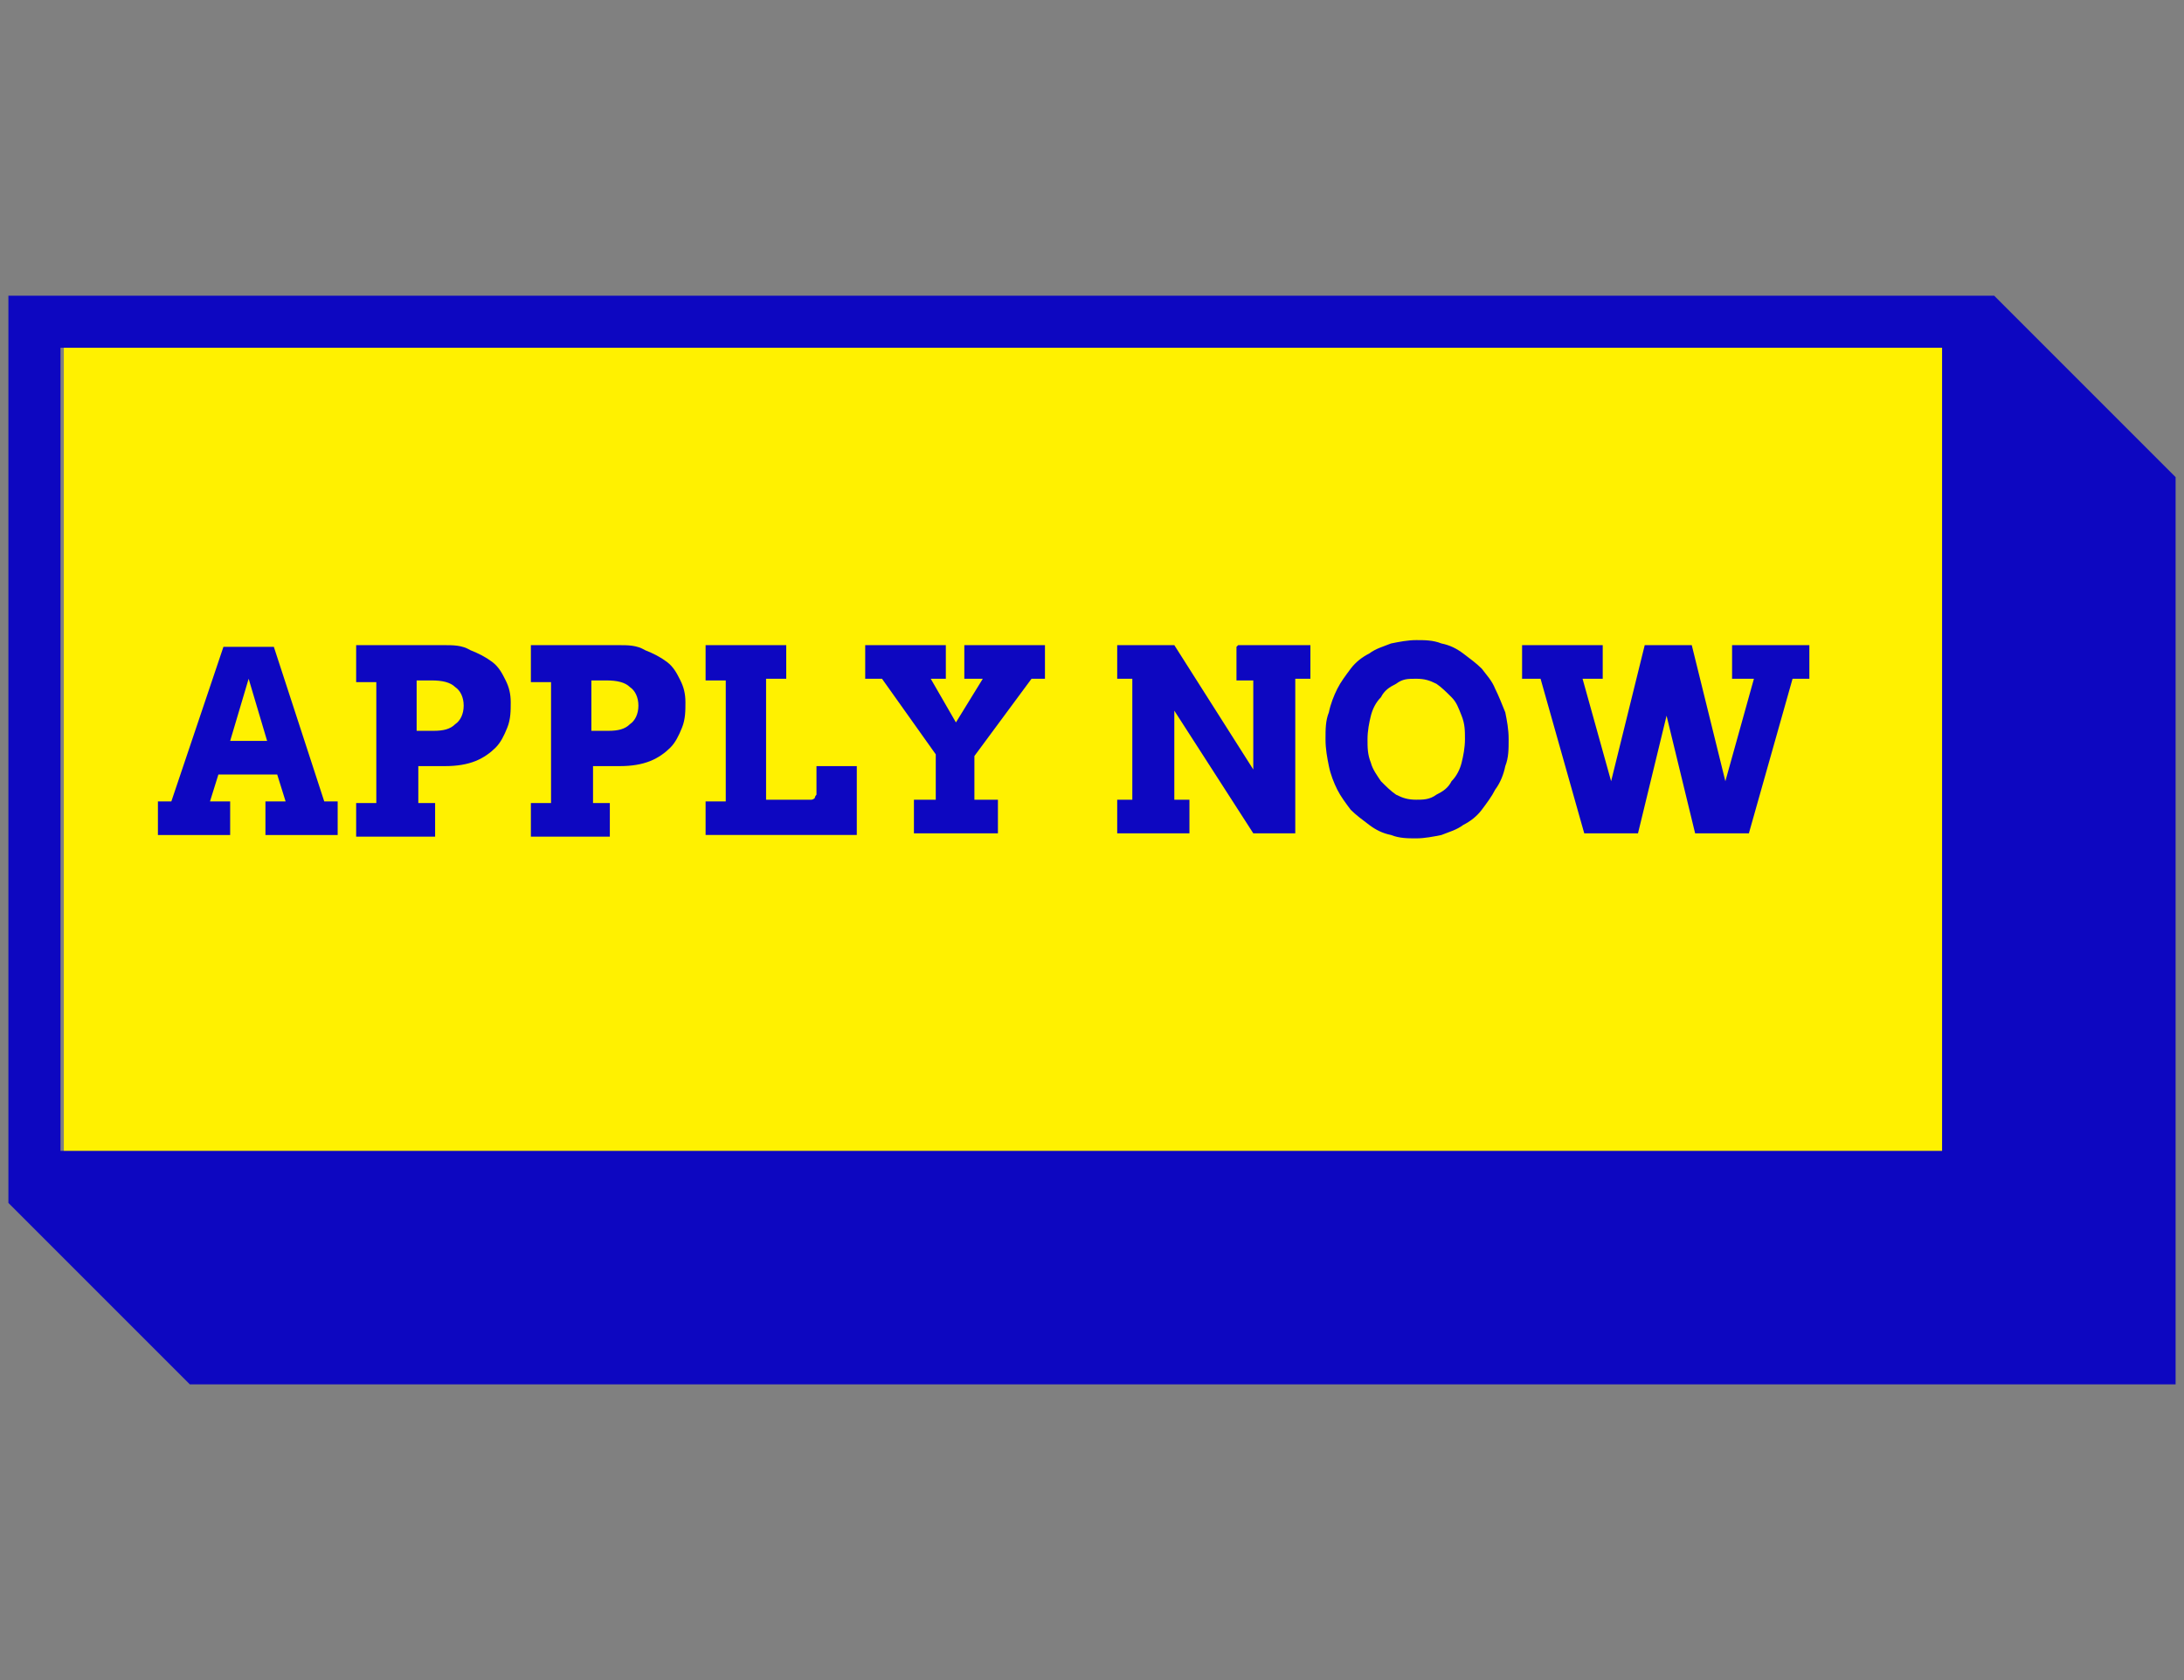 <?xml version="1.0" encoding="UTF-8"?>
<svg id="Layer_2" xmlns="http://www.w3.org/2000/svg" version="1.1" viewBox="0 0 130 100">
  <rect x="0" y="0" width="130" height="100" fill="#808080" stroke="none"/>
  <!-- Generator: Adobe Illustrator 29.5.1, SVG Export Plug-In . SVG Version: 2.1.0 Build 141)  -->
  <defs>
    <style>
      .st0 {
        fill: #0d07c1;
      }

      .st1 {
        fill: #fff100;
      }
    </style>
  </defs>
  <path class="st1" d="M119.4,19.4H3.8v52.1h115.5V19.4h0Z"/>
  <path class="st0" d="M118.7,17.6H.5v54l10.8,10.8h118.2V28.4s-10.8-10.8-10.8-10.8ZM115.6,68.5H3.6V20.7h112v47.8Z"/>
  <g>
    <path class="st0" d="M15.9,47.7h1.1l-.5-1.6h-3.5l-.5,1.6h1.2v2h-4.3v-2h.8l3.1-9.2h3l3,9.2h.8v2h-4.3v-2ZM13.6,44.1h2.3l-1.1-3.7-1.1,3.7Z"/>
    <path class="st0" d="M21.2,38.4h5.2c.6,0,1.1,0,1.6.3.5.2.9.4,1.3.7.4.3.6.7.8,1.1.2.4.3.8.3,1.3s0,1-.2,1.5c-.2.5-.4.9-.7,1.2-.3.3-.7.6-1.2.8-.5.2-1.1.3-1.8.3h-1.6v2.2h1v2h-4.7v-2h1.2v-7.2h-1.2v-2ZM24.8,40.5v3h1c.6,0,1-.1,1.3-.4.3-.2.5-.6.5-1.1s-.2-.9-.5-1.1c-.3-.3-.8-.4-1.4-.4h-1Z"/>
    <path class="st0" d="M31.6,38.4h5.2c.6,0,1.1,0,1.6.3.5.2.9.4,1.3.7.4.3.6.7.8,1.1.2.4.3.8.3,1.3s0,1-.2,1.5c-.2.5-.4.9-.7,1.2-.3.3-.7.6-1.2.8-.5.2-1.1.3-1.8.3h-1.6v2.2h1v2h-4.7v-2h1.2v-7.2h-1.2v-2ZM35.2,40.5v3h1c.6,0,1-.1,1.3-.4.3-.2.5-.6.5-1.1s-.2-.9-.5-1.1c-.3-.3-.8-.4-1.4-.4h-1Z"/>
    <path class="st0" d="M42,38.4h4.8v2h-1.2v7.2h2.5c0,0,.1,0,.2,0,0,0,.1,0,.2-.1,0,0,0-.1.1-.2,0,0,0-.1,0-.2v-1.5h2.4v4.1h-9v-2h1.2v-7.2h-1.2v-2Z"/>
    <path class="st0" d="M51.5,38.4h4.8v2h-.9l1.5,2.6,1.6-2.6h-1.1v-2h4.8v2h-.8l-3.4,4.6v2.6h1.4v2h-5v-2h1.3v-2.7l-3.2-4.5h-1v-2Z"/>
    <path class="st0" d="M73.7,38.4h4.3v2h-.9v9.2h-2.5l-4.7-7.3v5.3h.9v2h-4.3v-2h.9v-7.2h-.9v-2h3.4l4.7,7.4v-5.3h-1v-2Z"/>
    <path class="st0" d="M84.3,49.9c-.5,0-1,0-1.5-.2-.5-.1-.9-.3-1.3-.6-.4-.3-.8-.6-1.1-.9-.3-.4-.6-.8-.8-1.2-.2-.4-.4-.9-.5-1.4-.1-.5-.2-1-.2-1.6s0-1.1.2-1.6c.1-.5.3-1,.5-1.4.2-.4.5-.8.8-1.2.3-.4.7-.7,1.1-.9.4-.3.8-.4,1.3-.6.5-.1,1-.2,1.5-.2s1,0,1.5.2c.5.1.9.3,1.3.6.4.3.8.6,1.1.9.3.4.6.7.8,1.2.2.4.4.9.6,1.4.1.5.2,1,.2,1.6s0,1.1-.2,1.6c-.1.5-.3,1-.6,1.4-.2.4-.5.8-.8,1.2-.3.4-.7.7-1.1.9-.4.3-.8.4-1.3.6-.5.1-1,.2-1.5.2ZM84.3,47.6c.4,0,.8,0,1.2-.3.4-.2.7-.4.9-.8.3-.3.5-.7.6-1.1.1-.4.2-.9.2-1.4s0-.9-.2-1.4-.3-.8-.6-1.1c-.3-.3-.6-.6-.9-.8-.4-.2-.7-.3-1.2-.3s-.8,0-1.2.3c-.4.2-.7.4-.9.8-.3.3-.5.7-.6,1.1-.1.4-.2.9-.2,1.4s0,.9.2,1.4c.1.4.4.8.6,1.1.3.3.6.6.9.8.4.2.7.3,1.2.3Z"/>
    <path class="st0" d="M102.9,38.4h4.8v2h-1l-2.6,9.2h-3.2l-1.7-7-1.7,7h-3.2l-2.6-9.2h-1.1v-2h4.8v2h-1.2l1.7,6.1,2-8.1h2.8l2,8.1,1.7-6.1h-1.3v-2Z"/>
  </g>
</svg>